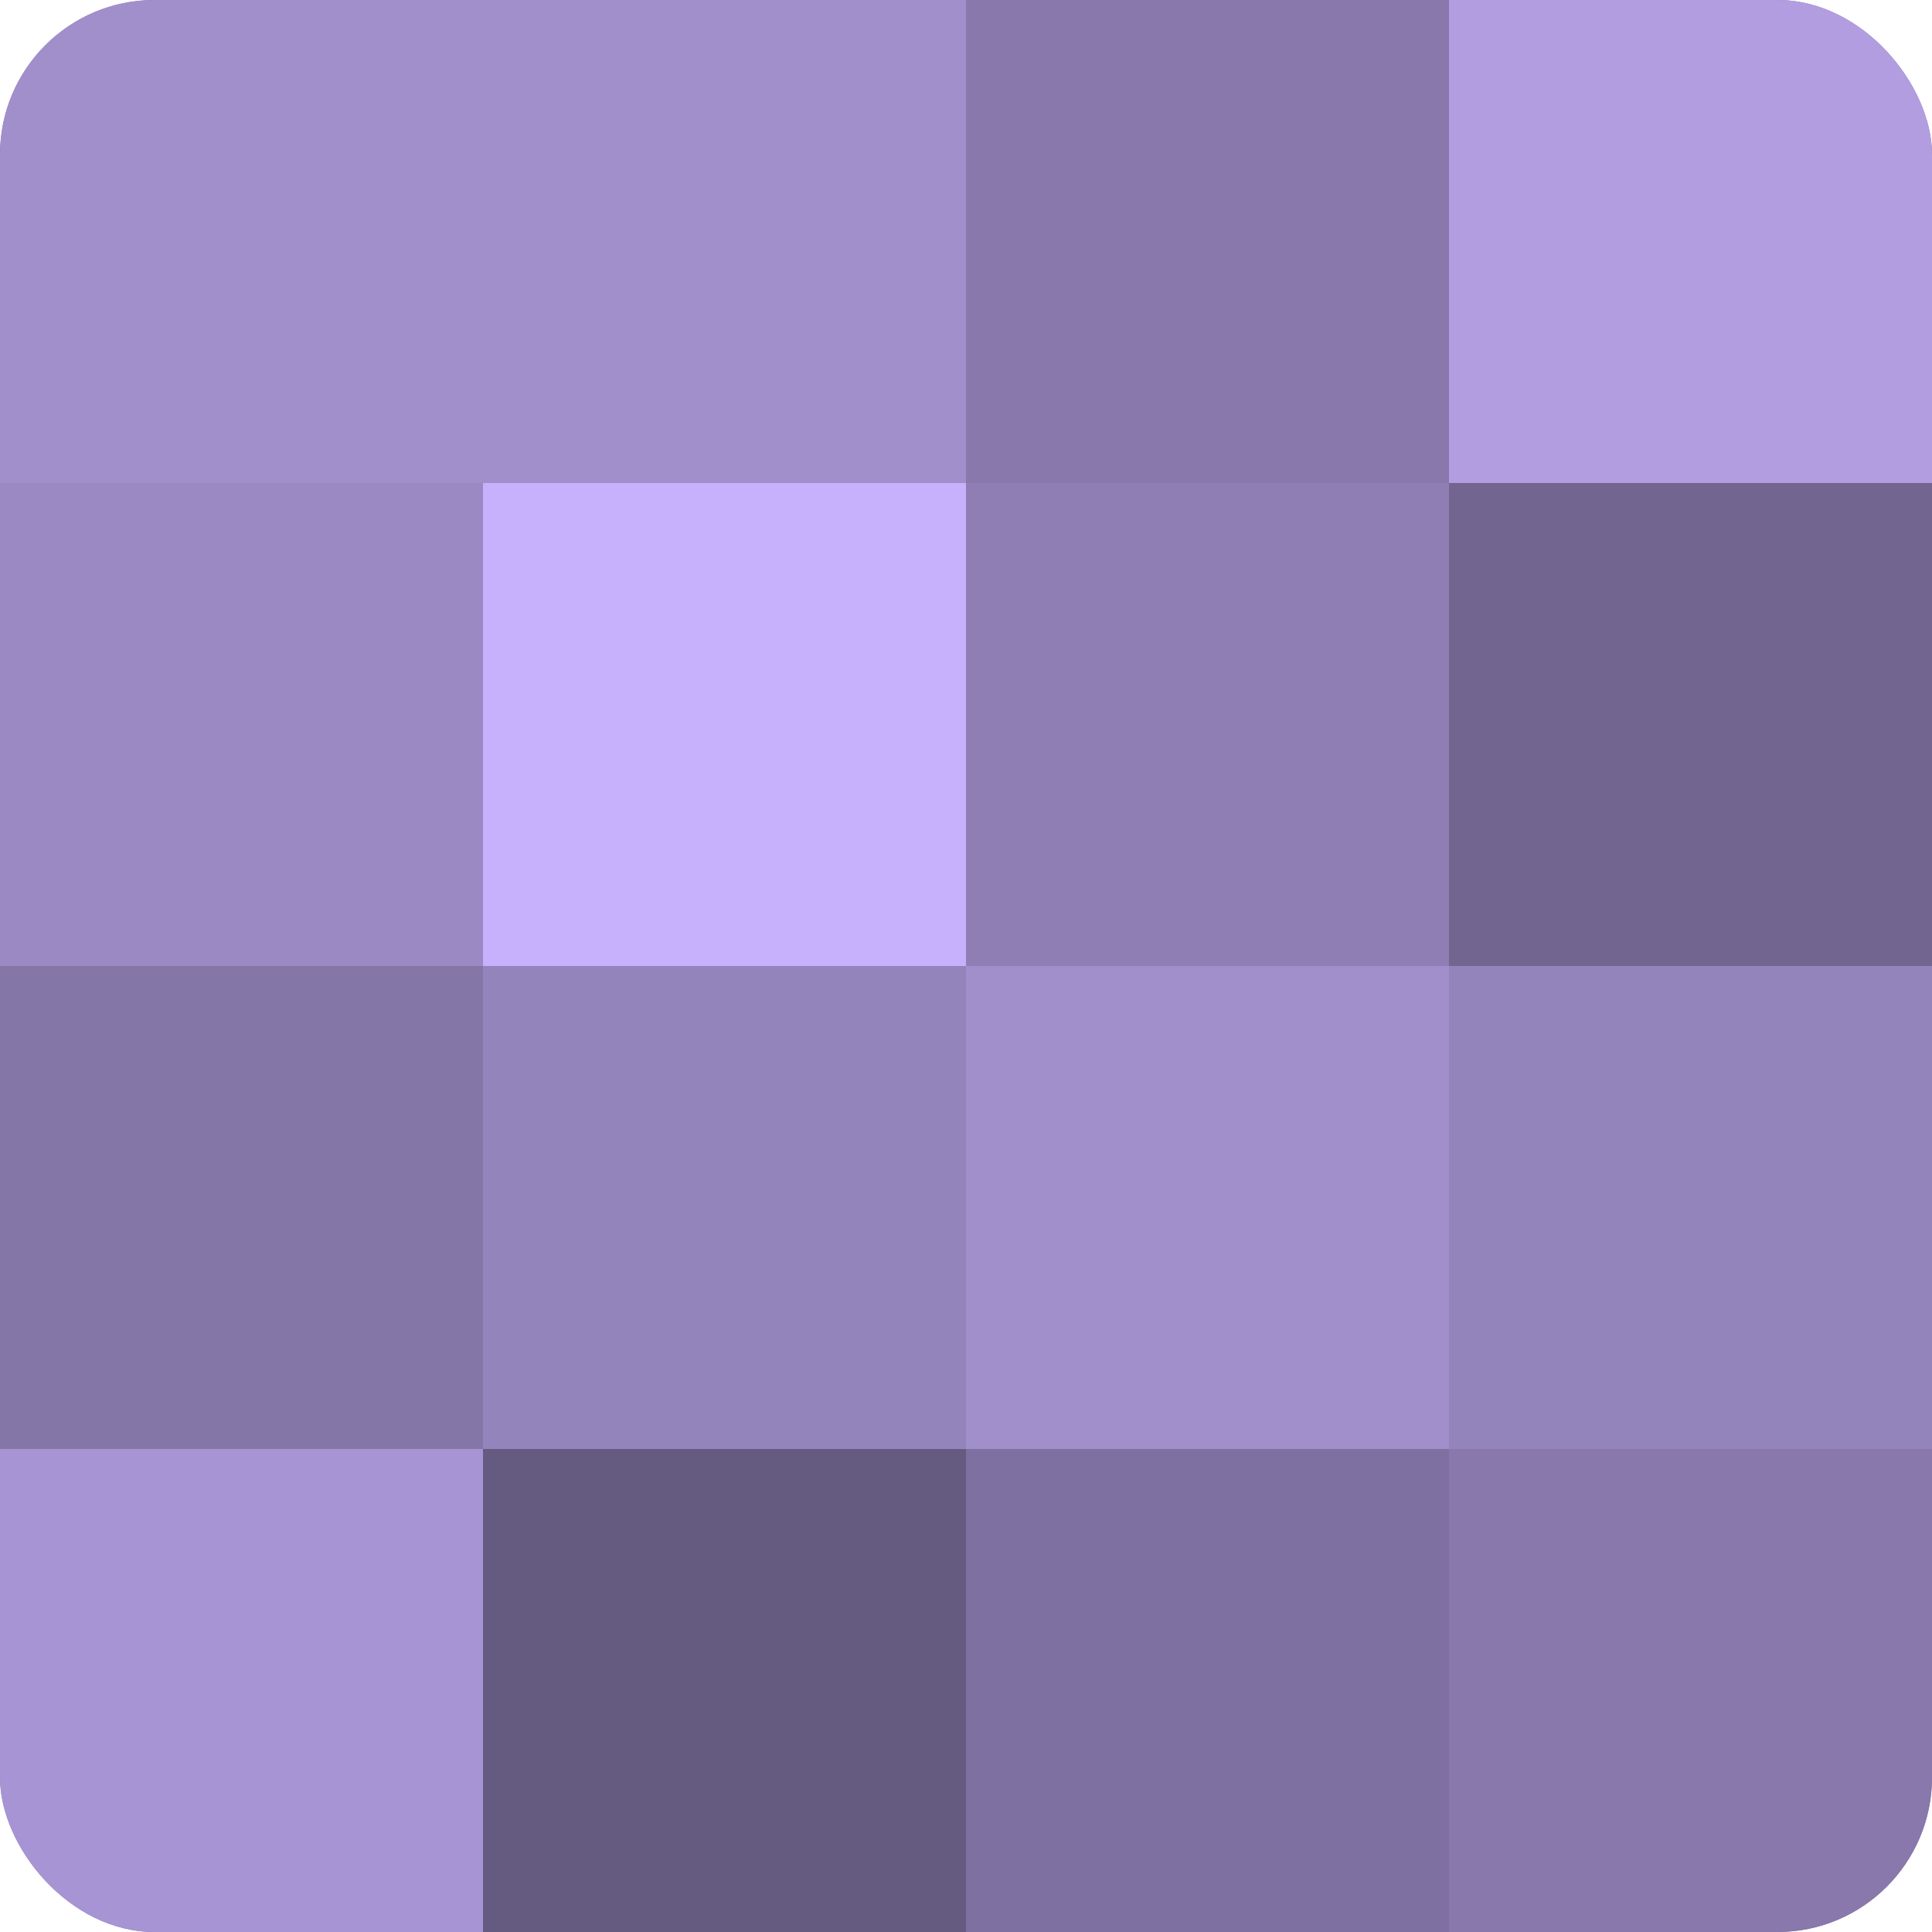 <?xml version="1.0" encoding="UTF-8"?>
<svg xmlns="http://www.w3.org/2000/svg" width="60" height="60" viewBox="0 0 100 100" preserveAspectRatio="xMidYMid meet"><defs><clipPath id="c" width="100" height="100"><rect width="100" height="100" rx="8" ry="8"/></clipPath></defs><g clip-path="url(#c)"><rect width="100" height="100" fill="#7e70a0"/><rect width="25" height="25" fill="#a18fcc"/><rect y="25" width="25" height="25" fill="#9b89c4"/><rect y="50" width="25" height="25" fill="#8576a8"/><rect y="75" width="25" height="25" fill="#a794d4"/><rect x="25" width="25" height="25" fill="#a18fcc"/><rect x="25" y="25" width="25" height="25" fill="#c7b0fc"/><rect x="25" y="50" width="25" height="25" fill="#9484bc"/><rect x="25" y="75" width="25" height="25" fill="#655a80"/><rect x="50" width="25" height="25" fill="#8878ac"/><rect x="50" y="25" width="25" height="25" fill="#8e7eb4"/><rect x="50" y="50" width="25" height="25" fill="#a18fcc"/><rect x="50" y="75" width="25" height="25" fill="#7e70a0"/><rect x="75" width="25" height="25" fill="#b19de0"/><rect x="75" y="25" width="25" height="25" fill="#726590"/><rect x="75" y="50" width="25" height="25" fill="#9484bc"/><rect x="75" y="75" width="25" height="25" fill="#8878ac"/></g></svg>
